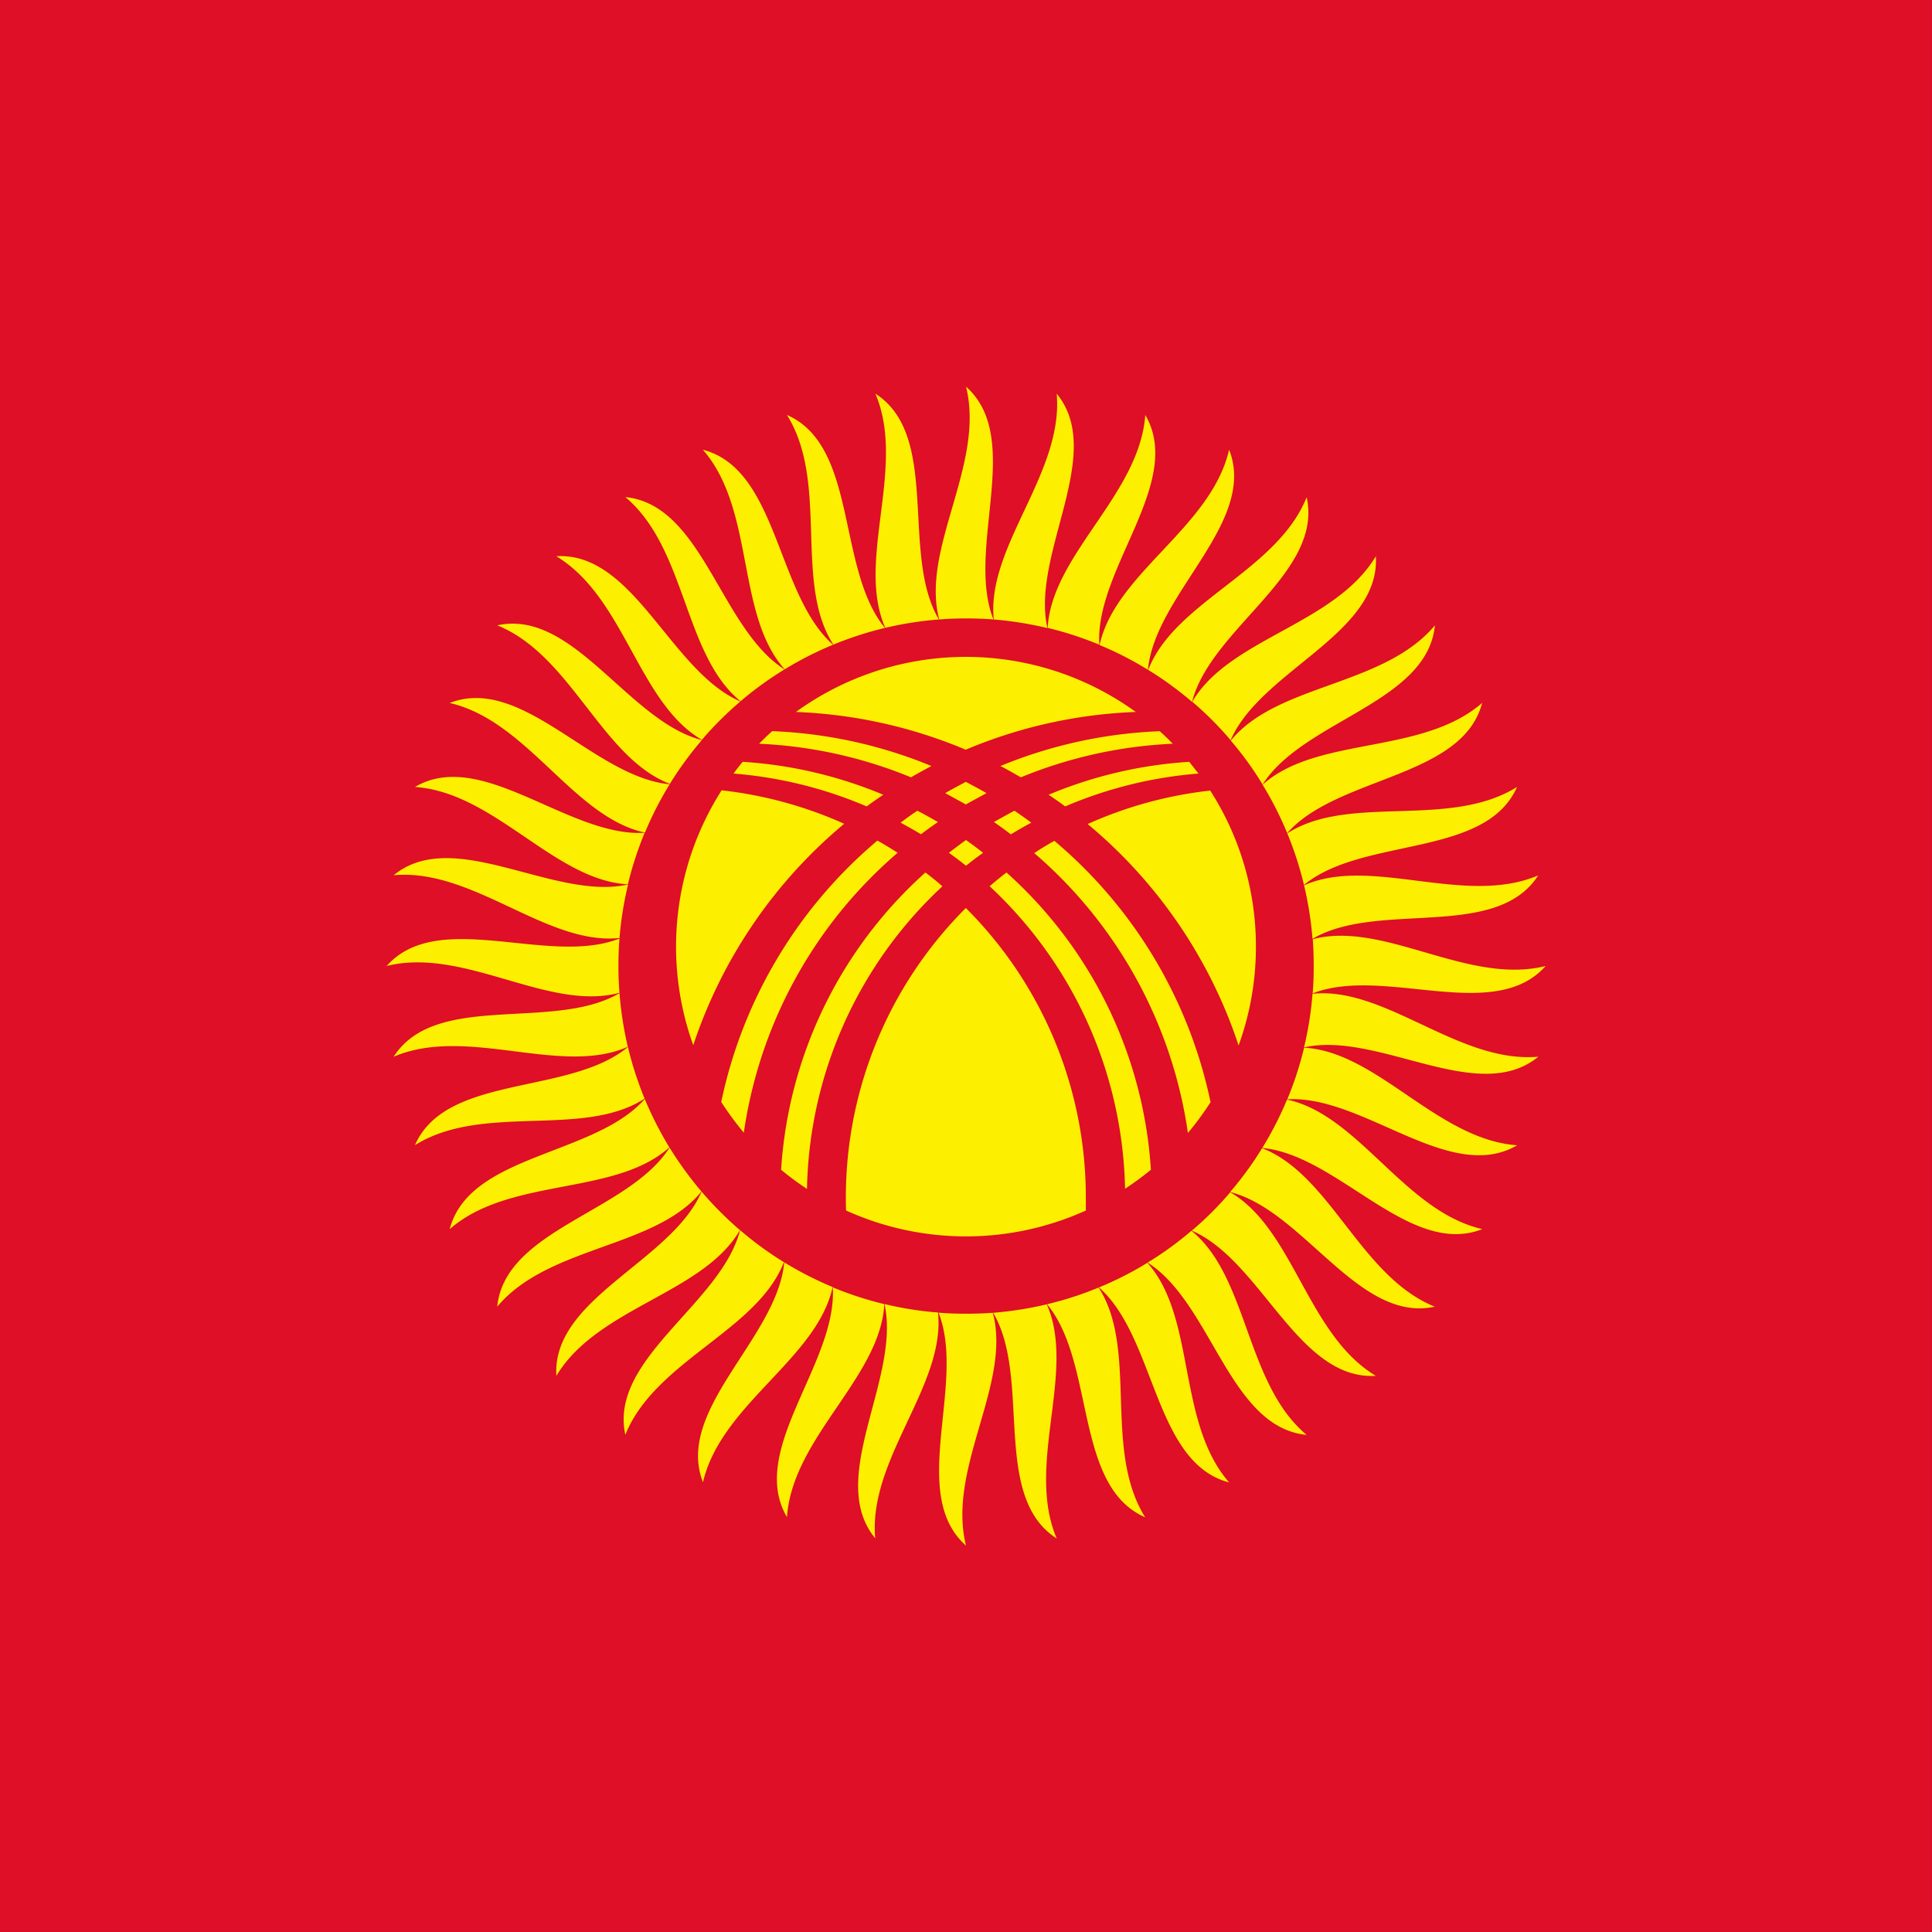 <svg id="vh-flag-icon-kg" data-name="vh-flag-icon-kg" xmlns="http://www.w3.org/2000/svg" viewBox="0 0 512 512"><rect x="0" y="0" width="512" height="512" fill="#333333" stroke="none"/><title>Flag of Kyrgyzstan</title><rect width="511.99" height="511.99" fill="#de0f27"/><path d="M248.83,348.15C256,367,240.64,396,256,409.61c-5.1-20.5,12-42.66,7.17-61.46l-.06-.25c-2.35.17-4.73.25-7.11.25s-4.88-.08-7.26-.28Zm84-97.25a76.39,76.39,0,0,0-12.11-41.39,108.17,108.17,0,0,0-32.48,8.87,128.84,128.84,0,0,1,40,58.68,76.38,76.38,0,0,0,4.59-26.16ZM317.6,205c-.8-1-1.62-2.09-2.44-3.11a115,115,0,0,0-37.28,8.73c1.51,1,2.95,2,4.4,3.09A112.43,112.43,0,0,1,317.6,205Zm-6.81-7.9c-1.1-1.14-2.24-2.24-3.43-3.32A123.13,123.13,0,0,0,265.13,203c1.84.94,3.63,2,5.41,3a119.77,119.77,0,0,1,40.25-8.9ZM301,188.68a76.77,76.77,0,0,0-90.08,0,128.35,128.35,0,0,1,45,10,128.2,128.2,0,0,1,45-10Zm-96.38,5.1c-1.19,1.08-2.35,2.18-3.45,3.32a119.61,119.61,0,0,1,40.25,8.9c1.76-1.05,3.6-2,5.41-3a123.12,123.12,0,0,0-42.21-9.24Zm45.87,16.41c1.84,1,3.68,2,5.47,3,1.79-1,3.63-2,5.47-3-1.78-1.05-3.63-2-5.47-3-1.84,1-3.69,1.95-5.47,3Zm12.93,7.68c1.5,1,3,2.13,4.47,3.24,1.79-1.08,3.6-2.13,5.42-3.09-1.48-1.11-3-2.16-4.48-3.18-1.84,1-3.66,2-5.41,3Zm10.65,8.2a120.33,120.33,0,0,1,40.74,74.18,81.22,81.22,0,0,0,6-8.16,123.54,123.54,0,0,0-41.39-69.26c-1.81,1-3.6,2.1-5.33,3.24Zm-77.24-24.18c-.85,1-1.67,2.07-2.44,3.11a112,112,0,0,1,35.29,8.71c1.45-1.08,2.92-2.1,4.4-3.09a115,115,0,0,0-37.25-8.73ZM238.65,218c1.82,1,3.63,2,5.42,3.09q2.2-1.67,4.5-3.24c-1.78-1-3.6-2.07-5.47-3-1.5,1-3,2.07-4.45,3.18Zm12.81,8q2.34,1.65,4.54,3.43,2.21-1.78,4.54-3.43c-1.51-1.17-3-2.3-4.54-3.38-1.53,1.08-3,2.21-4.54,3.38Zm10.78,8.84a112.48,112.48,0,0,1,35.91,80.19A80.35,80.35,0,0,0,305,310a115.46,115.46,0,0,0-38.27-78.78c-1.53,1.17-3,2.38-4.5,3.66Zm-71-25.4a77.09,77.09,0,0,0-7.52,67.55,129.47,129.47,0,0,1,40-58.68,108.57,108.57,0,0,0-32.48-8.87Zm-.12,82.58a86.18,86.18,0,0,0,6,8.16,120.36,120.36,0,0,1,40.76-74.18c-1.75-1.14-3.54-2.21-5.35-3.24a123.71,123.71,0,0,0-41.39,69.26ZM207,310a75.87,75.87,0,0,0,6.86,5.07,112.45,112.45,0,0,1,35.88-80.19c-1.44-1.28-2.94-2.49-4.5-3.66A115.56,115.56,0,0,0,207,310Zm17.23,10.8a77,77,0,0,0,63.53,0c0-1.14,0-2.24,0-3.37a108.3,108.3,0,0,0-31.8-76.8,108.3,108.3,0,0,0-31.8,76.8c0,1.13,0,2.23.05,3.37ZM263.2,347.9l.14.25c10,17.44-.62,48.48,16.7,59.56-8.28-19.42,5.13-44-2.53-61.8l-.11-.25a93.58,93.58,0,0,1-14.2,2.24Zm14.29-2.27.17.23h0c12.64,15.65,7,48,25.82,56.24-11.2-17.92-1.84-44.28-12.19-60.66l-.14-.23a89.27,89.27,0,0,1-13.66,4.42Zm13.74-4.45.23.2c14.91,13.46,14.4,46.29,34.27,51.48-13.86-15.91-8.73-43.43-21.48-58l-.2-.2a88.7,88.7,0,0,1-12.82,6.52Zm12.9-6.58.26.17h0c16.84,11,21.46,43.49,41.89,45.5-16.18-13.55-15.42-41.53-30.3-53.91l-.23-.2a88.28,88.28,0,0,1-11.62,8.44Zm11.68-8.5.28.14c18.34,8.19,28,39.57,48.53,38.38-18.11-10.85-21.71-38.63-38.38-48.53L326,316a87.91,87.91,0,0,1-10.18,10.15ZM326,315.9l.32.08h0c19.38,5.22,33.84,34.7,53.91,30.3-19.59-7.88-27.5-34.72-45.5-41.89a1,1,0,0,0-.25-.12A90.11,90.11,0,0,1,326,315.9Zm8.54-11.71.28.06c20,2.12,38.86,29,58,21.48-20.55-4.73-32.57-30-51.48-34.27l-.26-.06a93.26,93.26,0,0,1-6.54,12.79Zm6.57-12.87.29,0h0c20.07-1,42.91,22.57,60.66,12.19C381,302,365.19,278.93,345.86,277.66h-.26a91.62,91.62,0,0,1-4.45,13.66Zm4.48-13.75.28-.06c19.68-4.16,45.93,15.57,61.8,2.53-21,1.84-40.28-18.48-59.56-16.7l-.28,0a90,90,0,0,1-2.24,14.2Zm2.24-14.28.28-.12C367,256,396,271.36,409.61,256c-20.5,5.13-42.66-11.93-61.46-7.17l-.25.08c.17,2.33.25,4.71.25,7.09s-.08,4.88-.28,7.29Zm0-14.46.25-.17c17.44-10,48.48.62,59.56-16.67-19.42,8.25-44-5.13-61.8,2.52l-.25.12a93,93,0,0,1,2.24,14.2Zm-2.27-14.32.23-.17h0c15.65-12.61,48-7,56.24-25.79-17.92,11.19-44.28,1.81-60.66,12.16l-.23.14a89.27,89.27,0,0,1,4.42,13.66Zm-4.45-13.74.2-.2c13.46-14.91,46.29-14.4,51.48-34.3-15.91,13.86-43.43,8.73-58,21.51l-.2.17a90.81,90.81,0,0,1,6.52,12.82ZM334.6,207.9l.17-.26h0c11-16.84,43.49-21.46,45.5-41.92-13.55,16.18-41.53,15.42-53.91,30.33l-.2.2a88.58,88.58,0,0,1,8.44,11.65Zm-8.5-11.71.14-.28c8.19-18.34,39.57-28,38.38-48.51-10.85,18.09-38.63,21.72-48.53,38.36L316,186a87.91,87.91,0,0,1,10.15,10.18ZM315.9,186l.08-.29h0c5.25-19.41,34.73-33.84,30.3-53.94-7.88,19.59-34.72,27.5-41.89,45.5l-.12.25A90.11,90.11,0,0,1,315.9,186Zm-11.71-8.51.06-.31c2.12-20,29-38.86,21.48-58-4.73,20.58-30,32.6-34.27,51.51l-.06.25a88,88,0,0,1,12.79,6.55Zm-12.87-6.6,0-.29h0c-1-20.07,22.57-42.91,12.19-60.63C302,131,278.93,146.81,277.66,166.14v.26a91.62,91.62,0,0,1,13.66,4.45Zm-13.75-4.45-.06-.29c-4.16-19.67,15.57-45.92,2.53-61.82,1.84,21-18.48,40.28-16.7,59.56l0,.28a93.61,93.61,0,0,1,14.2,2.27Zm-14.28-2.27-.12-.28c-7.17-18.77,8.19-47.8-7.17-61.43,5.13,20.47-11.93,42.66-7.17,61.43l.08.28c2.33-.2,4.71-.28,7.09-.28s4.88.08,7.29.28Zm-14.46,0-.17-.28c-10-17.41.62-48.48-16.67-59.56,8.25,19.45-5.13,44,2.52,61.82l.12.23a93,93,0,0,1,14.2-2.21Zm-14.32,2.24-.17-.23h0c-12.61-15.65-7-48-25.79-56.21,11.19,17.89,1.81,44.28,12.16,60.63l.14.23a92.69,92.69,0,0,1,13.66-4.42Zm-13.74,4.45-.2-.17c-14.91-13.49-14.4-46.32-34.3-51.51,13.86,15.93,8.73,43.46,21.51,58l.17.2a90.81,90.81,0,0,1,12.82-6.52ZM207.9,177.4l-.26-.17h0c-16.84-11-21.46-43.46-41.92-45.5,16.18,13.58,15.42,41.56,30.33,53.94l.2.17a91.42,91.42,0,0,1,11.65-8.44Zm-11.71,8.5-.28-.14c-18.34-8.19-28-39.57-48.51-38.36,18.09,10.86,21.72,38.61,38.36,48.51l.25.14a92.92,92.92,0,0,1,10.18-10.15ZM186,196.13l-.29-.08h0c-19.41-5.25-33.84-34.73-53.94-30.33,19.59,7.91,27.5,34.75,45.5,41.92l.25.09a91.2,91.2,0,0,1,8.48-11.6Zm-8.51,11.68-.31,0c-20-2.12-38.86-29-58-21.51,20.58,4.73,32.6,30,51.51,34.3l.25,0a89.58,89.58,0,0,1,6.55-12.79Zm-6.6,12.9h-.29c-20.07,1-42.91-22.57-60.63-12.16C131,210,146.81,233.1,166.14,234.34l.26,0a91.62,91.62,0,0,1,4.45-13.66Zm-4.45,13.75-.29,0c-19.67,4.14-45.92-15.56-61.82-2.52,21-1.87,40.28,18.45,59.58,16.67l.26,0a92.63,92.63,0,0,1,2.27-14.17Zm-2.27,14.28-.28.09c-18.77,7.17-47.8-8.19-61.43,7.17,20.47-5.1,42.66,12,61.43,7.17l.28-.06c-.2-2.35-.28-4.73-.28-7.11s.08-4.88.28-7.26Zm0,14.46-.26.14c-17.43,10-48.5-.62-59.58,16.7,19.45-8.28,44,5.13,61.82-2.53l.23-.11a93.55,93.55,0,0,1-2.21-14.2Zm2.24,14.29-.23.17h0c-15.65,12.64-48,7-56.21,25.82,17.89-11.2,44.28-1.84,60.63-12.19l.23-.14a92.69,92.69,0,0,1-4.42-13.66Zm4.45,13.74-.17.23c-13.49,14.91-46.32,14.4-51.51,34.27,15.93-13.86,43.46-8.73,58-21.48l.2-.2a95.22,95.22,0,0,1-6.52-12.82Zm6.58,12.9-.17.26h0c-11,16.84-43.46,21.46-45.5,41.89,13.58-16.18,41.56-15.42,53.94-30.3l.17-.23a96.44,96.44,0,0,1-8.44-11.62Zm8.5,11.68-.14.28c-8.19,18.34-39.57,28-38.36,48.53,10.86-18.11,38.61-21.74,48.51-38.38l.14-.25a92.92,92.92,0,0,1-10.15-10.18ZM196.13,326l-.08.32h0c-5.25,19.38-34.73,33.84-30.33,53.91,7.91-19.59,34.75-27.5,41.92-45.5l.09-.25a91.2,91.2,0,0,1-11.6-8.48Zm11.68,8.54,0,.28c-2.12,20-29,38.86-21.51,58,4.73-20.55,30-32.6,34.3-51.48l.05-.26a94.07,94.07,0,0,1-12.81-6.54Zm12.9,6.57v.29h0c1,20.07-22.57,42.91-12.16,60.66C210,381,233.1,365.19,234.34,345.86l0-.26a91.62,91.62,0,0,1-13.66-4.45Zm13.75,4.48,0,.28c4.14,19.68-15.56,45.93-2.52,61.8-1.87-21,18.45-40.28,16.67-59.56l0-.28a89.06,89.06,0,0,1-14.17-2.24Z" fill="#fdef00" fill-rule="evenodd"/></svg>